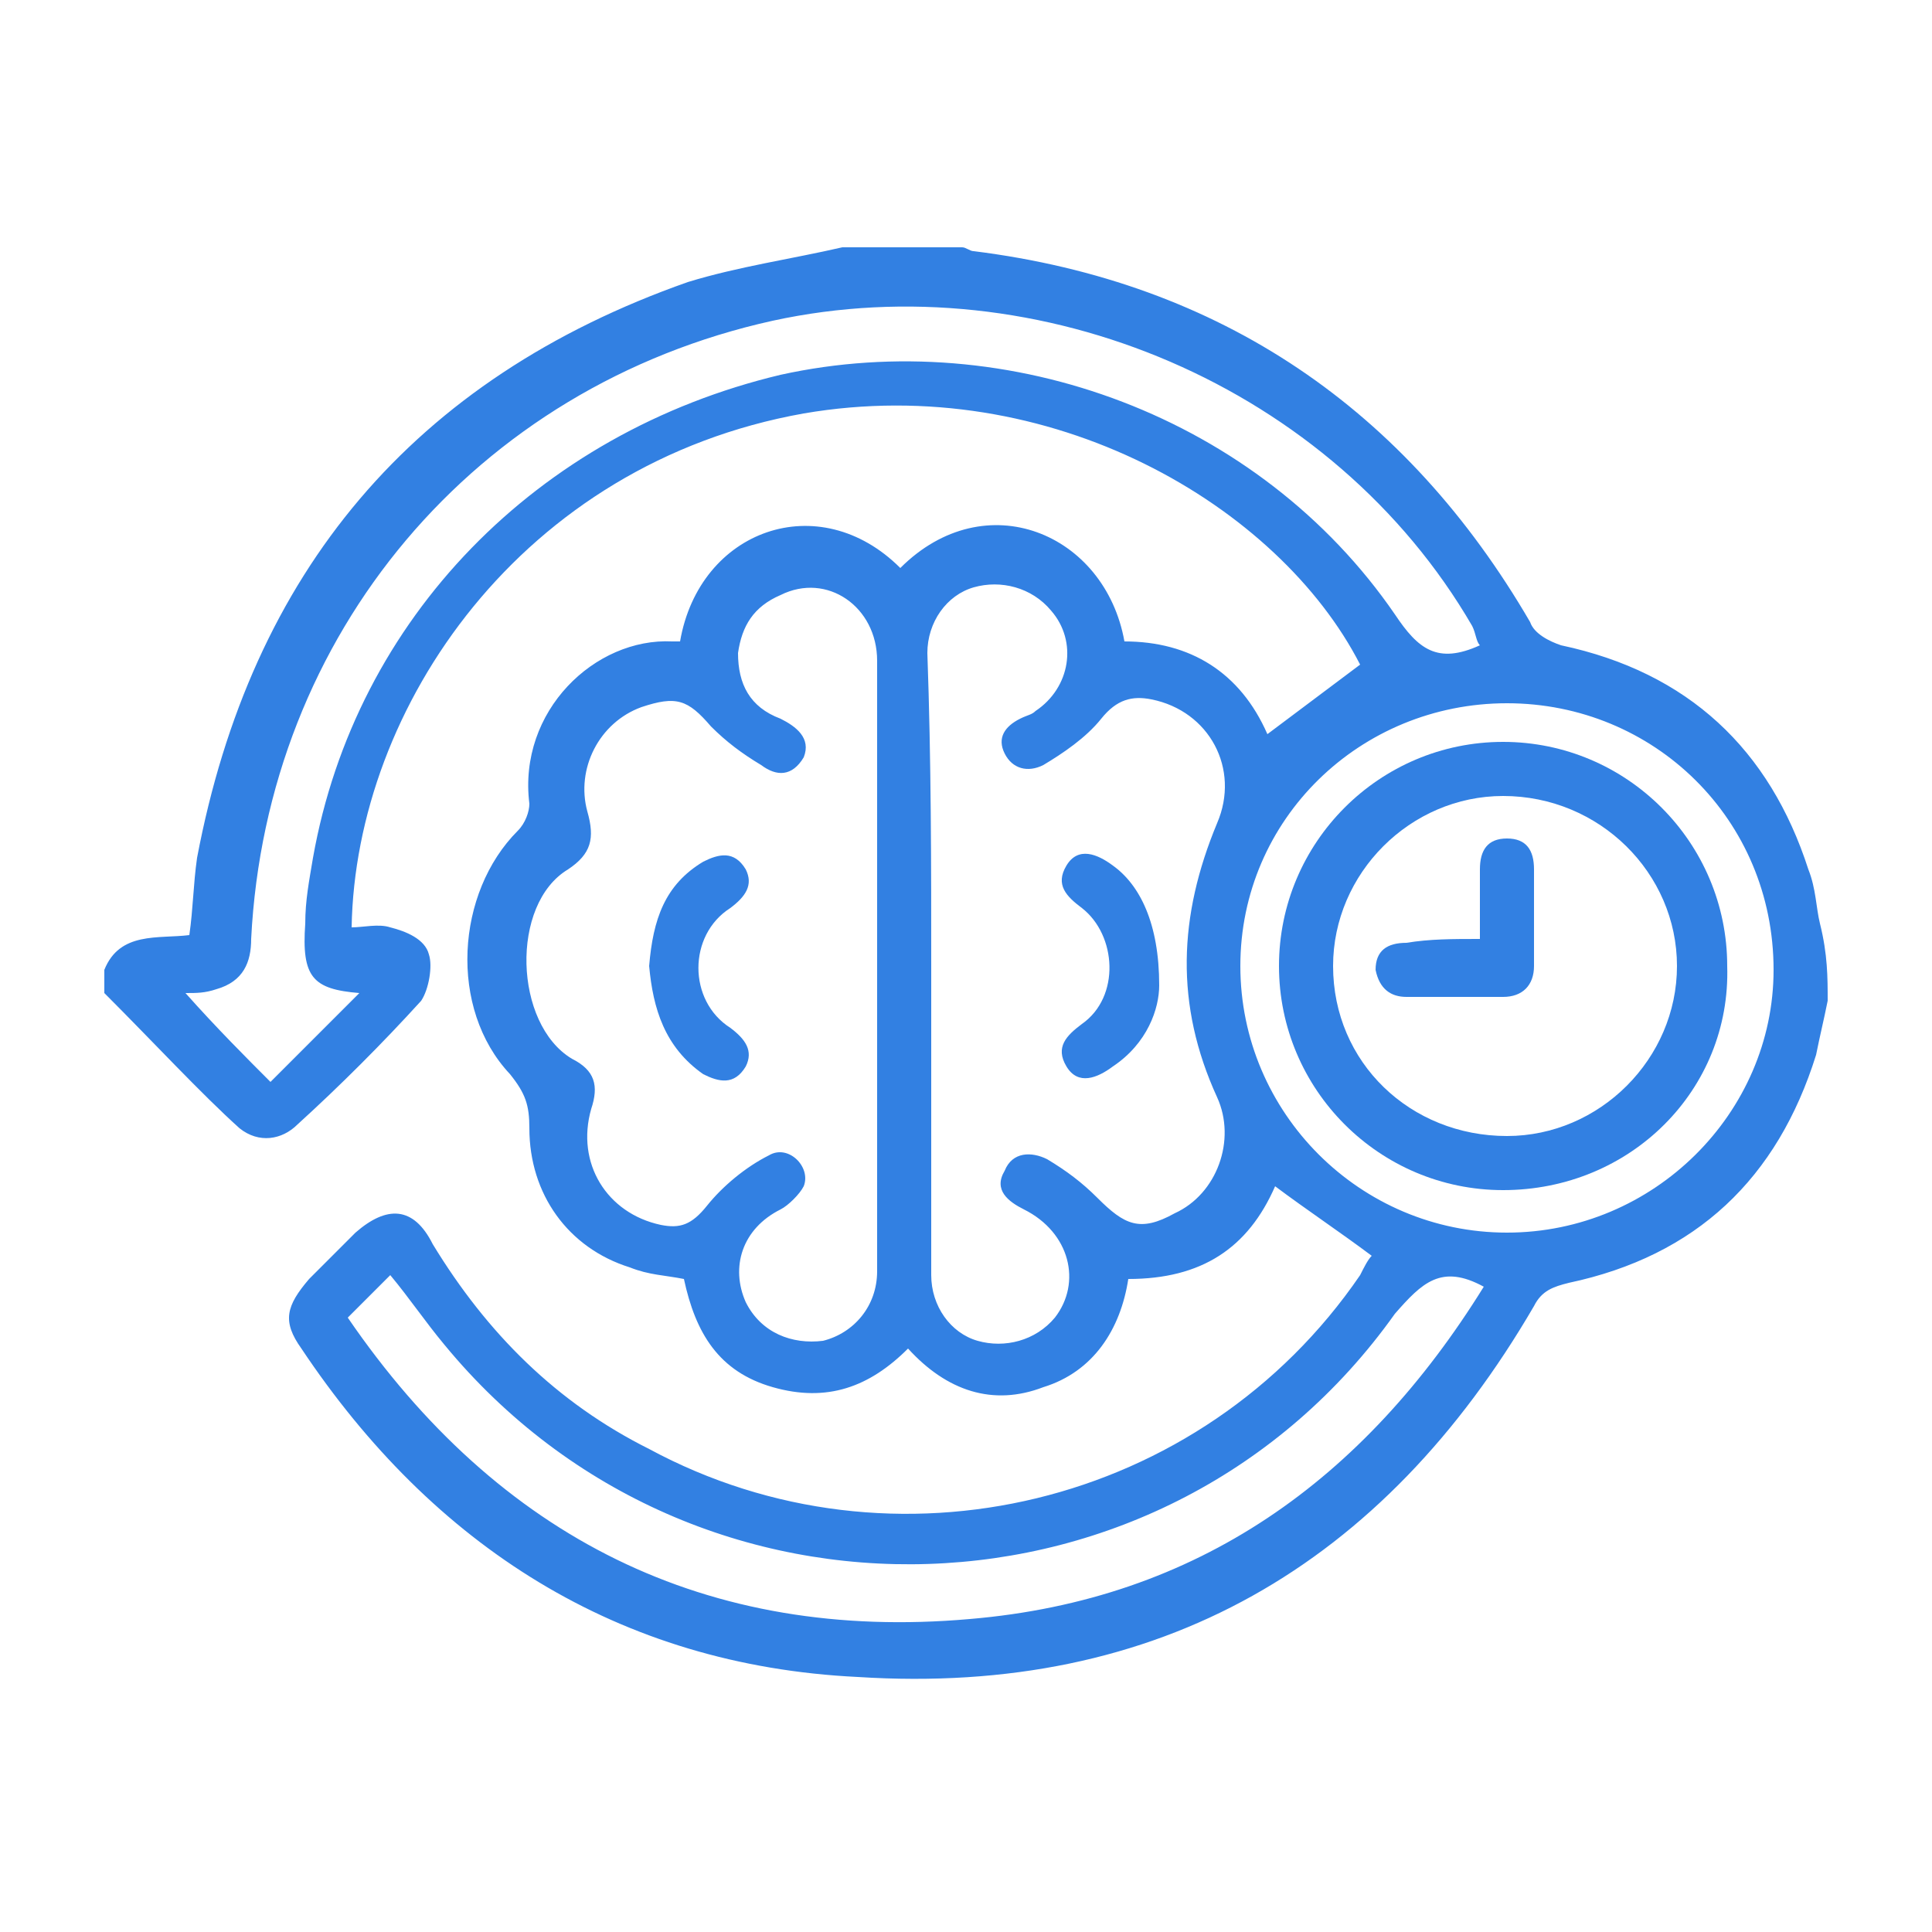 <svg xmlns="http://www.w3.org/2000/svg" fill="none" viewBox="0 0 80 80" height="80" width="80">
<path fill="#3280E2" d="M75.68 41.44C75.52 42.24 75.36 42.88 75.2 43.68C73.6 48.8 70.24 52 64.96 53.12C64.32 53.28 63.84 53.44 63.52 54.08C57.28 64.8 48 70.24 35.52 69.44C25.6 68.96 17.92 64 12.48 55.84C11.68 54.72 11.84 54.08 12.8 52.96C13.44 52.32 14.08 51.68 14.72 51.04C16 49.92 17.12 49.92 17.92 51.52C20.16 55.2 23.04 58.08 26.88 60C36.96 65.44 49.76 62.4 56.32 52.8C56.48 52.48 56.64 52.16 56.8 52C55.52 51.04 54.08 50.08 52.8 49.12C51.68 51.68 49.76 52.96 46.72 52.96C46.4 55.04 45.28 56.8 43.2 57.44C41.12 58.24 39.2 57.6 37.6 55.84C36 57.44 34.24 58.08 32 57.44C29.76 56.8 28.8 55.2 28.32 52.96C27.52 52.8 26.88 52.8 26.08 52.48C23.52 51.68 21.92 49.44 21.92 46.72C21.92 45.76 21.76 45.28 21.12 44.48C18.56 41.76 18.88 36.96 21.44 34.4C21.76 34.08 21.92 33.6 21.92 33.28C21.44 29.44 24.64 26.4 27.84 26.56C28 26.56 28 26.56 28.16 26.56C28.96 21.92 33.92 20.16 37.28 23.52C40.8 20 45.76 22.08 46.56 26.56C49.28 26.56 51.36 27.84 52.48 30.4C53.76 29.44 55.04 28.48 56.32 27.52C52.96 20.96 43.52 15.36 33.28 17.12C21.6 19.2 14.72 29.28 14.56 38.4C15.04 38.4 15.68 38.24 16.16 38.4C16.8 38.56 17.6 38.88 17.76 39.52C17.92 40 17.76 40.96 17.44 41.44C15.84 43.2 14.08 44.96 12.32 46.56C11.68 47.2 10.72 47.36 9.92 46.72C8.32 45.28 6.4 43.2 4.32 41.12C4.32 40.8 4.32 40.48 4.32 40.16C4.96 38.56 6.56 38.88 7.84 38.72C8 37.6 8 36.64 8.16 35.52C10.4 23.68 17.12 15.68 28.48 11.68C30.56 11.04 32.8 10.72 34.88 10.24C36.48 10.24 38.24 10.24 39.84 10.24C40 10.24 40.16 10.4 40.32 10.4C50.56 11.68 58.24 16.96 63.36 25.76C63.52 26.24 64.16 26.56 64.64 26.72C69.92 27.84 73.28 31.04 74.88 36C75.2 36.8 75.2 37.6 75.36 38.24C75.68 39.52 75.68 40.48 75.68 41.44ZM36.32 40C36.32 35.84 36.32 31.52 36.32 27.36C36.32 25.12 34.24 23.68 32.32 24.64C31.2 25.12 30.72 25.92 30.56 27.04C30.56 28.32 31.04 29.28 32.32 29.76C32.96 30.08 33.6 30.56 33.28 31.36C32.8 32.16 32.16 32.16 31.52 31.68C30.72 31.2 30.08 30.72 29.44 30.08C28.48 28.96 28 28.8 26.56 29.28C24.8 29.92 23.84 31.84 24.32 33.6C24.64 34.72 24.48 35.36 23.52 36C21.12 37.44 21.28 42.4 23.68 43.84C24.64 44.32 24.8 44.96 24.48 45.92C23.84 48.16 25.12 50.24 27.36 50.72C28.16 50.88 28.64 50.72 29.28 49.92C29.92 49.12 30.88 48.32 31.84 47.84C32.64 47.36 33.6 48.32 33.28 49.12C33.12 49.44 32.64 49.92 32.32 50.08C30.72 50.88 30.24 52.48 30.88 53.92C31.52 55.2 32.8 55.68 34.08 55.52C35.36 55.2 36.32 54.08 36.32 52.64C36.32 48.48 36.32 44.32 36.32 40ZM38.56 40C38.56 44.32 38.56 48.48 38.56 52.8C38.56 54.08 39.36 55.2 40.48 55.52C41.6 55.84 42.88 55.52 43.68 54.56C44.8 53.12 44.32 51.04 42.4 50.08C41.76 49.76 41.12 49.28 41.6 48.48C41.92 47.68 42.72 47.68 43.36 48C44.16 48.48 44.8 48.96 45.44 49.6C46.56 50.72 47.2 51.04 48.64 50.24C50.4 49.44 51.2 47.2 50.4 45.44C48.64 41.6 48.8 37.92 50.4 34.08C51.36 31.84 50.08 29.44 47.68 28.96C46.88 28.8 46.24 28.96 45.6 29.76C44.96 30.56 44 31.2 43.2 31.68C42.56 32 41.92 31.84 41.6 31.2C41.28 30.56 41.6 30.08 42.24 29.76C42.56 29.6 42.72 29.6 42.88 29.44C44.32 28.48 44.64 26.56 43.52 25.28C42.72 24.32 41.44 24 40.32 24.32C39.2 24.64 38.4 25.76 38.4 27.04C38.56 31.52 38.56 35.84 38.56 40ZM61.28 26.72C61.12 26.56 61.12 26.24 60.96 25.92C55.2 16 43.04 10.88 32 13.28C19.68 16 11.04 26.24 10.4 38.88C10.4 39.84 10.08 40.64 8.96 40.96C8.48 41.12 8.16 41.12 7.68 41.12C8.96 42.56 10.24 43.84 11.2 44.8C12.48 43.52 13.76 42.24 14.88 41.12C12.96 40.96 12.48 40.48 12.64 38.24C12.64 37.28 12.8 36.48 12.96 35.52C14.72 25.6 22.24 17.92 32.32 15.52C41.76 13.44 52.16 17.28 57.76 25.44C58.72 26.88 59.52 27.52 61.28 26.72ZM14.4 54.56C20.64 63.68 29.28 68 40.16 67.04C49.6 66.24 56.48 61.28 61.44 53.28C59.68 52.32 58.88 53.12 57.76 54.4C48.32 67.68 28.8 68.32 18.4 55.68C17.6 54.72 16.96 53.76 16.16 52.8C15.52 53.44 15.04 53.92 14.4 54.56ZM62.4 29.12C56.32 29.12 51.36 33.92 51.36 40C51.36 46.08 56.32 51.04 62.4 51.04C68.48 51.04 73.44 46.08 73.44 40.16C73.44 33.92 68.48 29.12 62.4 29.12Z"></path>
<path fill="#3280E2" d="M26.88 40C27.04 38.08 27.52 36.64 29.12 35.68C29.76 35.36 30.4 35.2 30.88 36C31.2 36.64 30.88 37.12 30.24 37.6C28.48 38.72 28.48 41.44 30.24 42.56C30.88 43.04 31.2 43.52 30.88 44.16C30.4 44.96 29.76 44.8 29.12 44.48C27.52 43.36 27.04 41.76 26.88 40Z"></path>
<path fill="#3280E2" d="M48 40.8C48 41.76 47.52 43.2 46.08 44.16C45.44 44.64 44.64 44.96 44.16 44.16C43.68 43.36 44.16 42.88 44.8 42.4C46.4 41.28 46.24 38.72 44.8 37.6C44.16 37.12 43.68 36.64 44.16 35.84C44.64 35.04 45.44 35.36 46.08 35.84C47.2 36.64 48 38.24 48 40.8Z"></path>
<path fill="#3280E2" d="M62.24 49.28C57.12 49.28 52.96 45.12 52.96 40C52.96 34.88 57.12 30.72 62.24 30.72C67.36 30.72 71.52 34.88 71.52 40C71.68 45.12 67.52 49.28 62.24 49.28ZM62.24 32.96C58.4 32.96 55.2 36.16 55.2 40C55.2 44 58.4 47.04 62.4 47.04C66.24 47.04 69.44 43.84 69.44 40C69.44 36.16 66.24 32.96 62.24 32.96Z"></path>
<path fill="#3280E2" d="M61.28 38.88C61.28 37.76 61.28 36.8 61.28 36C61.28 35.2 61.6 34.72 62.4 34.72C63.2 34.72 63.52 35.2 63.52 36C63.52 37.28 63.52 38.72 63.52 40C63.52 40.8 63.04 41.28 62.24 41.28C60.96 41.28 59.52 41.28 58.24 41.28C57.6 41.28 57.12 40.96 56.96 40.16C56.96 39.36 57.44 39.04 58.24 39.04C59.2 38.88 60.16 38.88 61.28 38.88Z"></path>
</svg>
